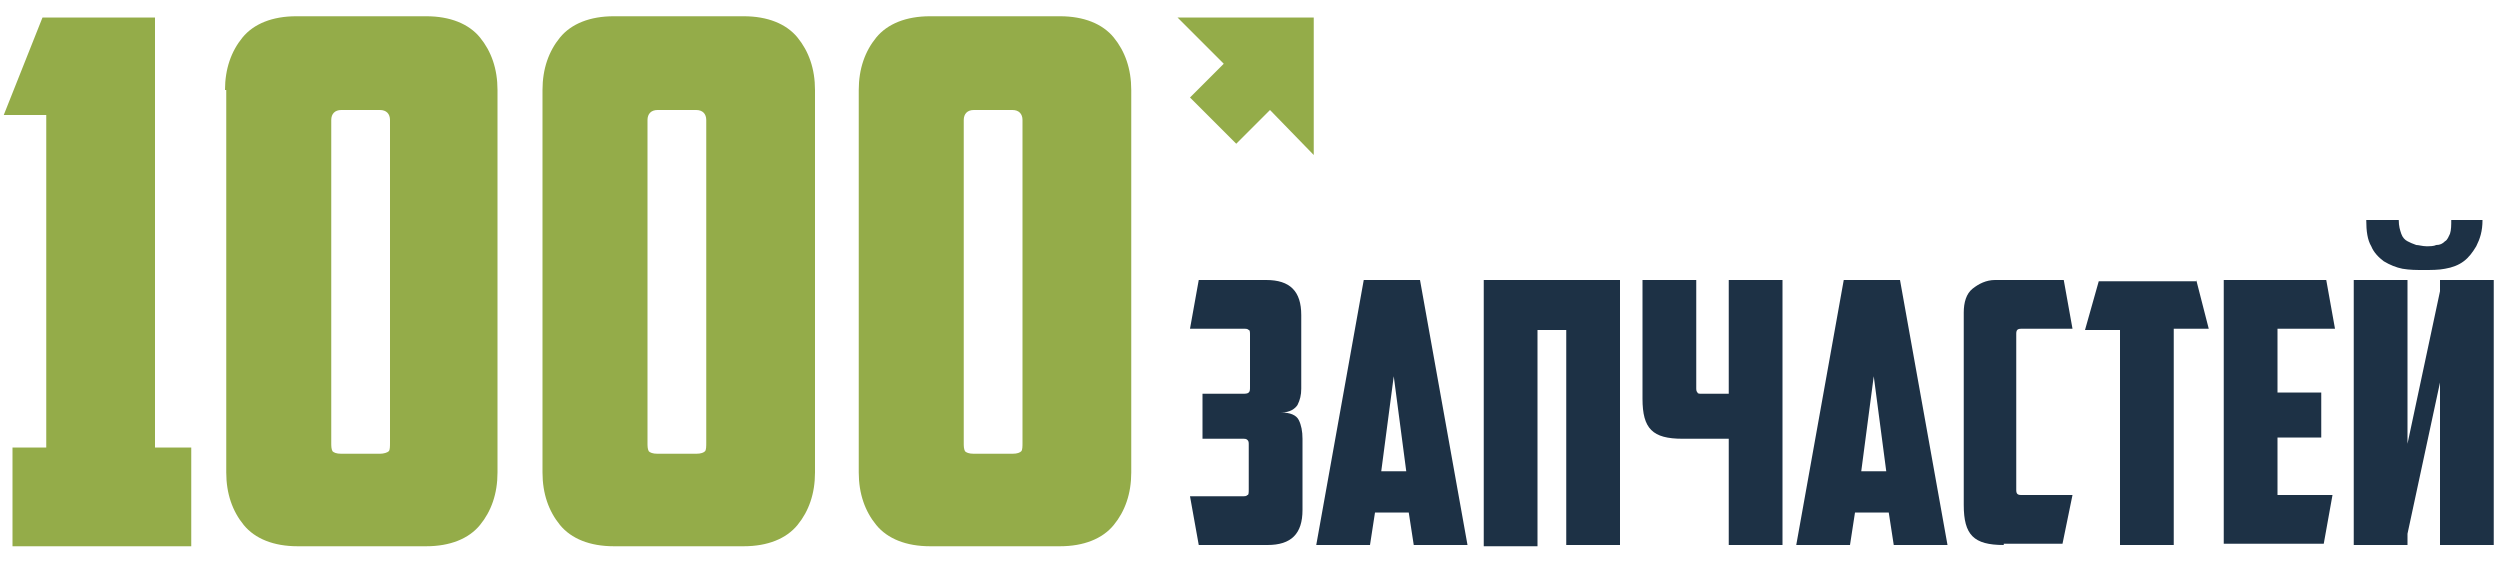 <?xml version="1.0" encoding="utf-8"?>
<!-- Generator: Adobe Illustrator 28.0.0, SVG Export Plug-In . SVG Version: 6.00 Build 0)  -->
<svg version="1.1" id="Layer_1" xmlns="http://www.w3.org/2000/svg" xmlns:xlink="http://www.w3.org/1999/xlink" x="0px" y="0px"
	 viewBox="0 0 200 45" style="enable-background:new 0 0 200 45;" xml:space="preserve">
<style type="text/css">
	.st0{fill:#1D3145;}
	.st1{fill:#94AC49;}
</style>
<g>
	<g>
		<g>
			<path class="st0" d="M95.9,43.6l-0.7-3.9h4.2c0.2,0,0.3,0,0.4-0.1c0.1,0,0.1-0.2,0.1-0.5v-3.5c0-0.2,0-0.3-0.1-0.4
				c-0.1-0.1-0.2-0.1-0.4-0.1h-3.2v-3.6h3.2c0.2,0,0.4,0,0.5-0.1c0.1-0.1,0.1-0.2,0.1-0.5v-4.1c0-0.2,0-0.4-0.1-0.4
				c-0.1-0.1-0.2-0.1-0.4-0.1h-4.3l0.7-3.9h5.4c1.9,0,2.8,0.9,2.8,2.8v5.9c0,0.5-0.1,0.9-0.3,1.3c-0.2,0.3-0.6,0.6-1.3,0.6
				c0.7,0,1.2,0.2,1.4,0.6c0.2,0.4,0.3,0.9,0.3,1.5v5.7c0,1.9-0.9,2.8-2.8,2.8H95.9z"/>
			<path class="st0" d="M110,41l-0.4,2.6h-4.3l3.8-21.2h4.5l3.8,21.2h-4.3l-0.4-2.6H110z M110.5,37.7h2l-1-7.6L110.5,37.7z"/>
			<path class="st0" d="M129.6,43.6h-4.3V26.4H123v17.3h-4.3V22.4h10.9V43.6z"/>
			<path class="st0" d="M138.3,22.4h4.3v21.2h-4.3v-8.5h-3.7c-1.2,0-2-0.2-2.5-0.7c-0.5-0.5-0.7-1.3-0.7-2.5v-9.5h4.3V31
				c0,0.2,0,0.3,0.1,0.4c0,0.1,0.2,0.1,0.3,0.1h2.2V22.4z"/>
			<path class="st0" d="M148.4,41l-0.4,2.6h-4.3l3.8-21.2h4.5l3.8,21.2h-4.3l-0.4-2.6H148.4z M148.9,37.7h2l-1-7.6L148.9,37.7z"/>
			<path class="st0" d="M160.3,43.6c-1.2,0-2-0.2-2.5-0.7c-0.5-0.5-0.7-1.3-0.7-2.5V25c0-0.8,0.2-1.5,0.7-1.9
				c0.5-0.4,1.1-0.7,1.8-0.7h5.5l0.7,3.9h-4.1c-0.3,0-0.4,0.1-0.4,0.4v12.5c0,0.3,0.1,0.4,0.4,0.4h4.1l-0.8,3.9H160.3z"/>
			<path class="st0" d="M175.7,22.4l1,3.9h-2.8v17.3h-4.3V26.4h-2.8l1.1-3.9H175.7z"/>
			<path class="st0" d="M177.9,22.4h8.2l0.7,3.9h-4.6v5.1h3.5v3.6h-3.5v4.6h4.4l-0.7,3.9h-8V22.4z"/>
			<path class="st0" d="M192.6,35.5l2.6-12.2v-0.9h4.3v21.2h-4.3v-13l-2.6,12.1v0.9h-4.3V22.4h4.3V35.5z M198.6,17.6
				c0,0.9-0.2,1.5-0.5,2.1c-0.3,0.5-0.6,0.9-1,1.2c-0.4,0.3-0.9,0.5-1.5,0.6c-0.5,0.1-1.1,0.1-1.7,0.1s-1.1,0-1.7-0.1
				c-0.5-0.1-1-0.3-1.5-0.6c-0.4-0.3-0.8-0.7-1-1.2c-0.3-0.5-0.4-1.2-0.4-2.1h2.6c0,0.5,0.1,0.8,0.2,1.1c0.1,0.3,0.3,0.5,0.5,0.6
				c0.2,0.1,0.4,0.2,0.7,0.3c0.2,0,0.5,0.1,0.8,0.1c0.3,0,0.6,0,0.8-0.1c0.3,0,0.5-0.1,0.7-0.3c0.2-0.1,0.3-0.4,0.4-0.6
				c0.1-0.3,0.1-0.7,0.1-1.1H198.6z"/>
		</g>
		<g>
			<path class="st1" d="M3.4,1.4h9v34.4h2.9v7.9H1v-7.9h2.7V9.2H0.3L3.4,1.4z"/>
			<path class="st1" d="M18,7.2c0-1.7,0.5-3.1,1.4-4.2c0.9-1.1,2.4-1.7,4.3-1.7h10.4c1.9,0,3.4,0.6,4.3,1.7c0.9,1.1,1.4,2.5,1.4,4.2
				v30.6c0,1.7-0.5,3.1-1.4,4.2c-0.9,1.1-2.4,1.7-4.3,1.7H23.8c-1.9,0-3.4-0.6-4.3-1.7c-0.9-1.1-1.4-2.5-1.4-4.2V7.2z M27.3,8.8
				c-0.5,0-0.8,0.3-0.8,0.8v25.8c0,0.3,0,0.5,0.1,0.7c0.1,0.1,0.3,0.2,0.7,0.2h3.1c0.3,0,0.6-0.1,0.7-0.2c0.1-0.1,0.1-0.4,0.1-0.7
				V9.6c0-0.5-0.3-0.8-0.8-0.8H27.3z"/>
			<path class="st1" d="M43.4,7.2c0-1.7,0.5-3.1,1.4-4.2c0.9-1.1,2.4-1.7,4.3-1.7h10.4c1.9,0,3.4,0.6,4.3,1.7
				c0.9,1.1,1.4,2.5,1.4,4.2v30.6c0,1.7-0.5,3.1-1.4,4.2c-0.9,1.1-2.4,1.7-4.3,1.7H49.1c-1.9,0-3.4-0.6-4.3-1.7
				c-0.9-1.1-1.4-2.5-1.4-4.2V7.2z M52.6,8.8c-0.5,0-0.8,0.3-0.8,0.8v25.8c0,0.3,0,0.5,0.1,0.7c0.1,0.1,0.3,0.2,0.7,0.2h3.1
				c0.4,0,0.6-0.1,0.7-0.2c0.1-0.1,0.1-0.4,0.1-0.7V9.6c0-0.5-0.3-0.8-0.8-0.8H52.6z"/>
			<path class="st1" d="M68.7,7.2c0-1.7,0.5-3.1,1.4-4.2c0.9-1.1,2.4-1.7,4.3-1.7h10.4c1.9,0,3.4,0.6,4.3,1.7
				c0.9,1.1,1.4,2.5,1.4,4.2v30.6c0,1.7-0.5,3.1-1.4,4.2c-0.9,1.1-2.4,1.7-4.3,1.7H74.4c-1.9,0-3.4-0.6-4.3-1.7
				c-0.9-1.1-1.4-2.5-1.4-4.2V7.2z M77.9,8.8c-0.5,0-0.8,0.3-0.8,0.8v25.8c0,0.3,0,0.5,0.1,0.7c0.1,0.1,0.3,0.2,0.7,0.2h3.1
				c0.4,0,0.6-0.1,0.7-0.2c0.1-0.1,0.1-0.4,0.1-0.7V9.6c0-0.5-0.3-0.8-0.8-0.8H77.9z"/>
		</g>
	</g>
	<g>
		<polygon class="st1" points="94.2,1.4 97.9,5.1 95.2,7.8 98.9,11.5 101.6,8.8 105.1,12.4 105.1,1.4 		"/>
	</g>
</g>
</svg>
